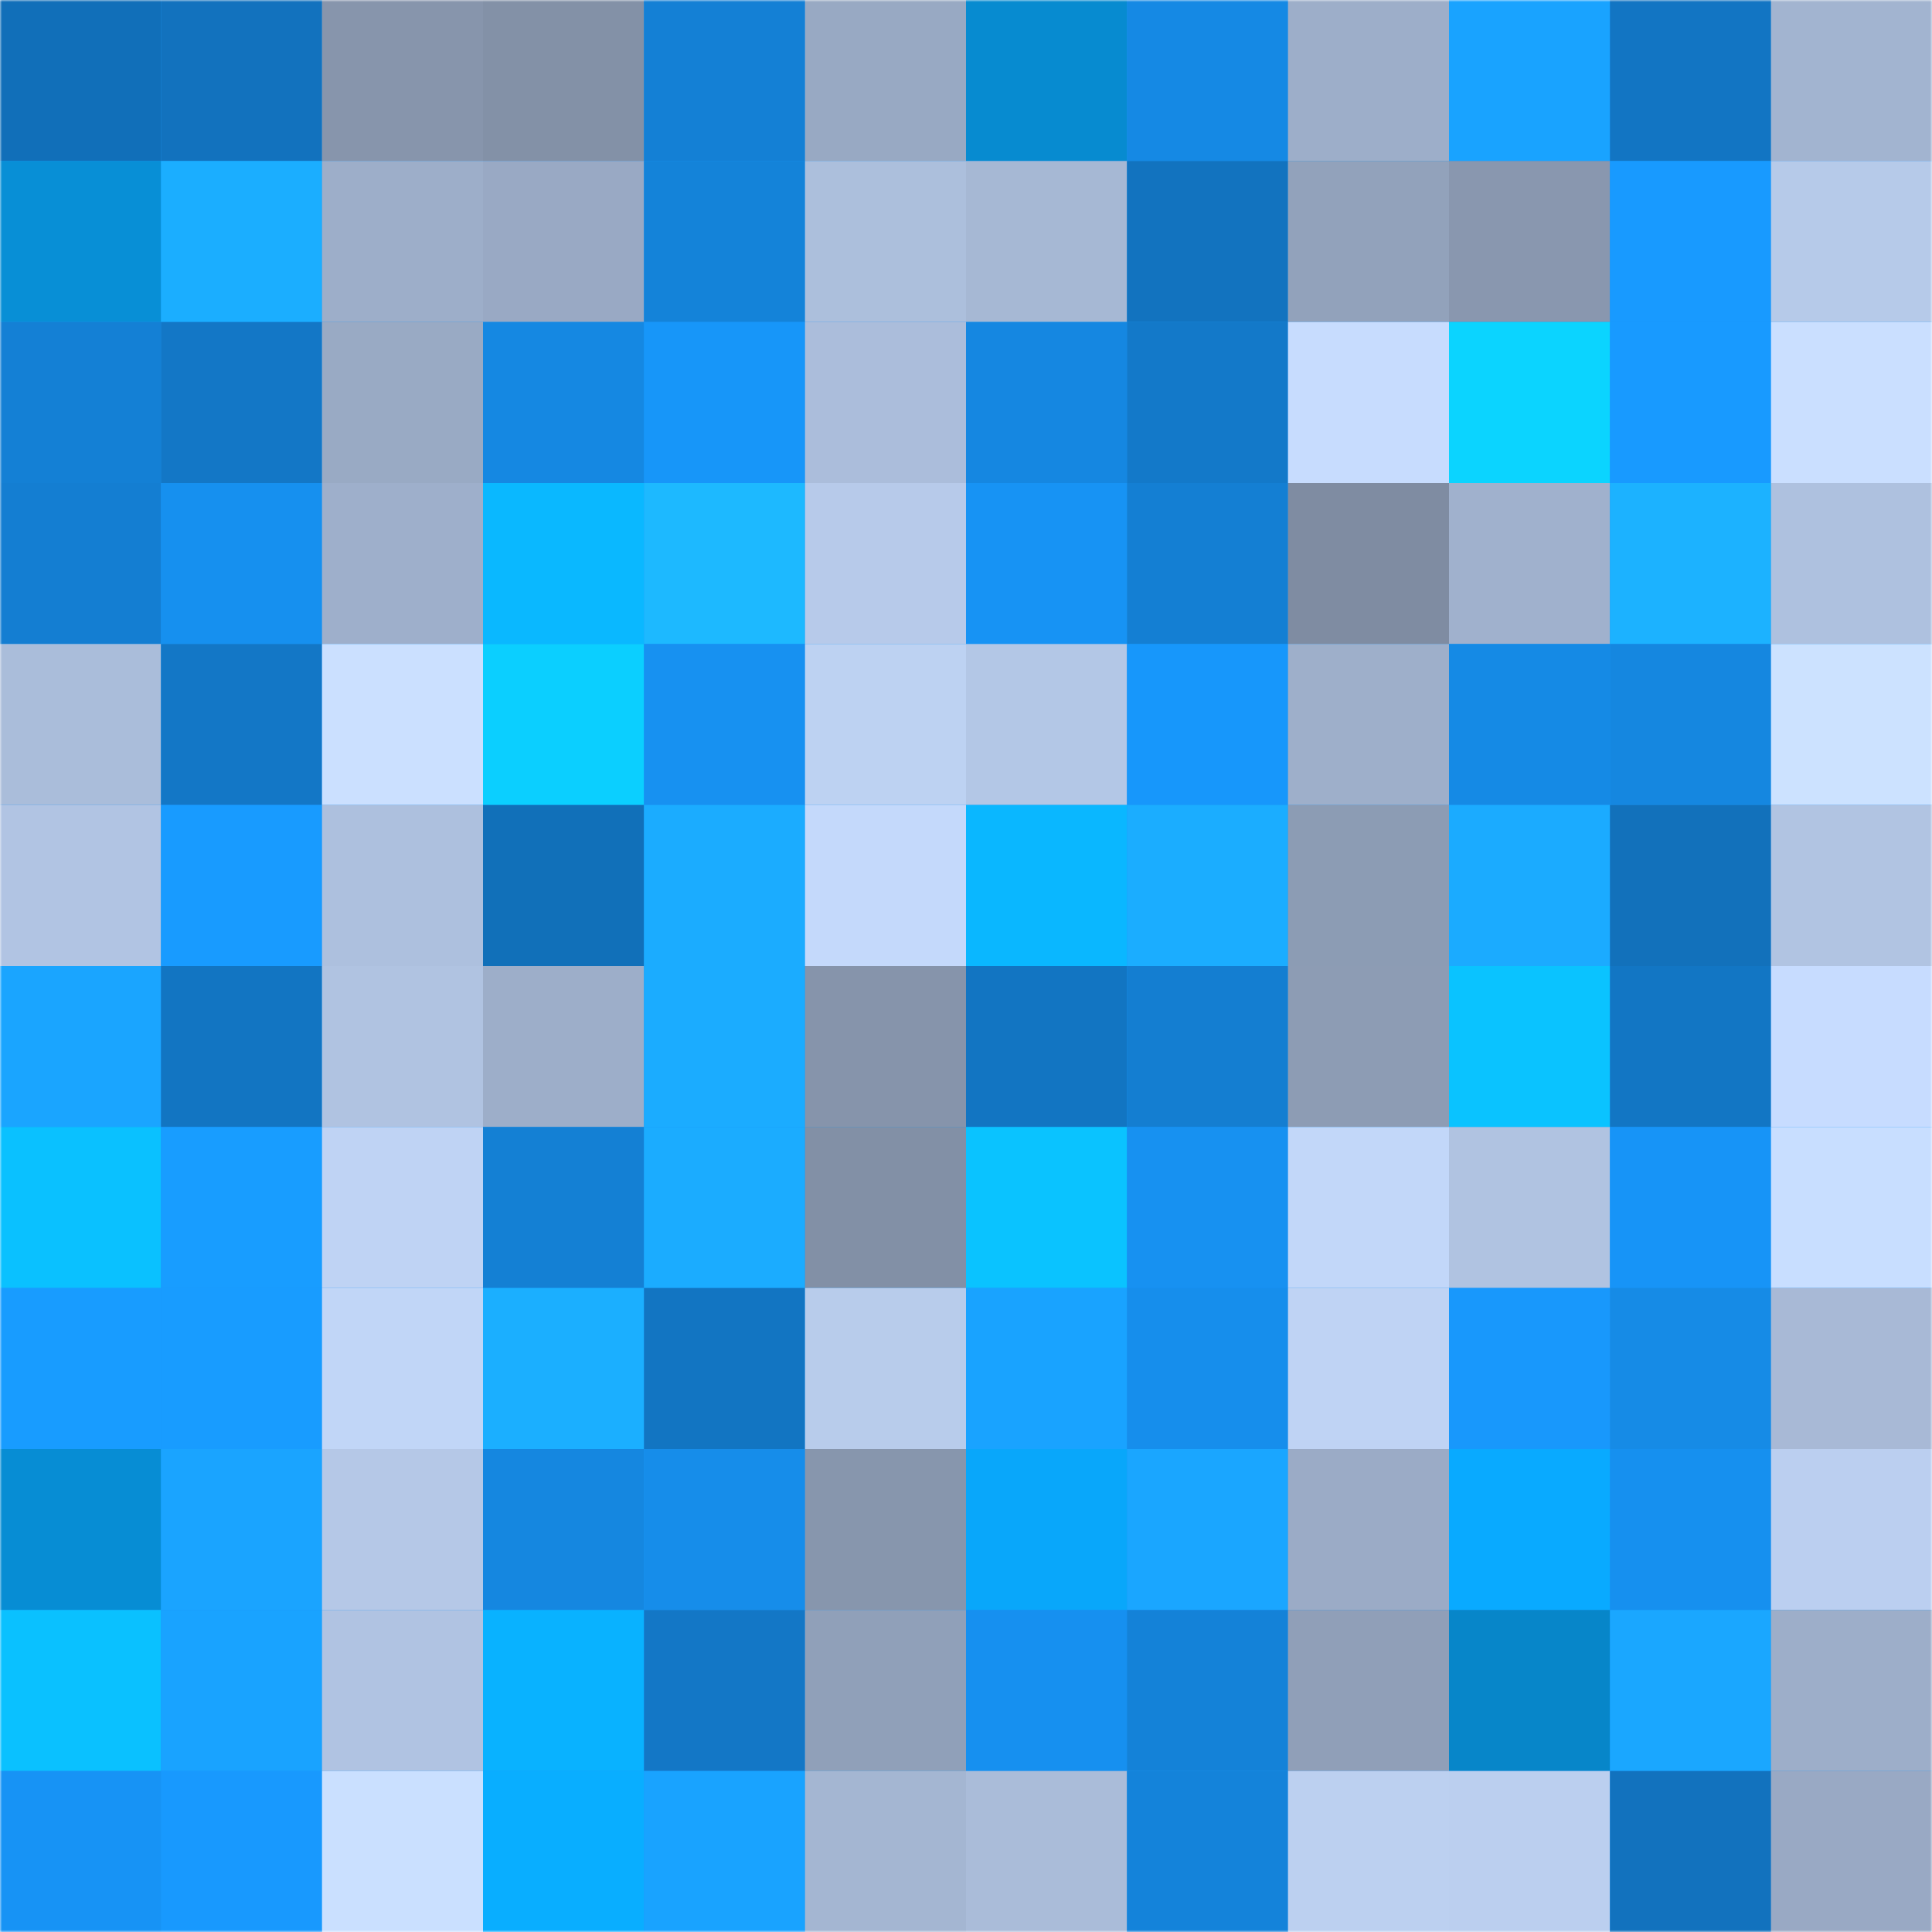 <svg viewBox="0 0 480 480" fill="none" role="img" xmlns="http://www.w3.org/2000/svg" width="240" height="240"><mask id="1886555309" maskUnits="userSpaceOnUse" x="0" y="0" width="480" height="480"><rect width="480" height="480" fill="#FFFFFF"></rect></mask><g mask="url(#1886555309)"><rect width="480" height="480" fill="#1794f6"></rect><rect x="0" y="0" width="40" height="40" fill="#116fb9"></rect><rect x="40" y="0" width="40" height="40" fill="#1272be"></rect><rect x="80" y="0" width="40" height="40" fill="#8795ac"></rect><rect x="120" y="0" width="40" height="40" fill="#8391a7"></rect><rect x="160" y="0" width="40" height="40" fill="#1480d5"></rect><rect x="200" y="0" width="40" height="40" fill="#98a9c3"></rect><rect x="240" y="0" width="40" height="40" fill="#078bd0"></rect><rect x="280" y="0" width="40" height="40" fill="#1589e4"></rect><rect x="320" y="0" width="40" height="40" fill="#9daec9"></rect><rect x="360" y="0" width="40" height="40" fill="#19a3ff"></rect><rect x="400" y="0" width="40" height="40" fill="#1275c3"></rect><rect x="440" y="0" width="40" height="40" fill="#a2b4d0"></rect><rect x="0" y="40" width="40" height="40" fill="#088fd6"></rect><rect x="40" y="40" width="40" height="40" fill="#1baeff"></rect><rect x="80" y="40" width="40" height="40" fill="#9daec9"></rect><rect x="120" y="40" width="40" height="40" fill="#99a9c4"></rect><rect x="160" y="40" width="40" height="40" fill="#1483d9"></rect><rect x="200" y="40" width="40" height="40" fill="#acbfdc"></rect><rect x="240" y="40" width="40" height="40" fill="#a6b8d4"></rect><rect x="280" y="40" width="40" height="40" fill="#1273bf"></rect><rect x="320" y="40" width="40" height="40" fill="#92a2bb"></rect><rect x="360" y="40" width="40" height="40" fill="#8997af"></rect><rect x="400" y="40" width="40" height="40" fill="#189aff"></rect><rect x="440" y="40" width="40" height="40" fill="#b6cae9"></rect><rect x="0" y="80" width="40" height="40" fill="#1480d5"></rect><rect x="40" y="80" width="40" height="40" fill="#1377c6"></rect><rect x="80" y="80" width="40" height="40" fill="#99aac4"></rect><rect x="120" y="80" width="40" height="40" fill="#1588e2"></rect><rect x="160" y="80" width="40" height="40" fill="#1796f9"></rect><rect x="200" y="80" width="40" height="40" fill="#abbddb"></rect><rect x="240" y="80" width="40" height="40" fill="#1587e1"></rect><rect x="280" y="80" width="40" height="40" fill="#1379c9"></rect><rect x="320" y="80" width="40" height="40" fill="#c7dcfe"></rect><rect x="360" y="80" width="40" height="40" fill="#0bd4ff"></rect><rect x="400" y="80" width="40" height="40" fill="#189aff"></rect><rect x="440" y="80" width="40" height="40" fill="#cadfff"></rect><rect x="0" y="120" width="40" height="40" fill="#147ed2"></rect><rect x="40" y="120" width="40" height="40" fill="#1690ef"></rect><rect x="80" y="120" width="40" height="40" fill="#9eafcb"></rect><rect x="120" y="120" width="40" height="40" fill="#0ab8ff"></rect><rect x="160" y="120" width="40" height="40" fill="#1db9ff"></rect><rect x="200" y="120" width="40" height="40" fill="#b7caea"></rect><rect x="240" y="120" width="40" height="40" fill="#1793f4"></rect><rect x="280" y="120" width="40" height="40" fill="#147fd3"></rect><rect x="320" y="120" width="40" height="40" fill="#7f8ca2"></rect><rect x="360" y="120" width="40" height="40" fill="#a0b1cd"></rect><rect x="400" y="120" width="40" height="40" fill="#1cb2ff"></rect><rect x="440" y="120" width="40" height="40" fill="#aec1df"></rect><rect x="0" y="160" width="40" height="40" fill="#aabdda"></rect><rect x="40" y="160" width="40" height="40" fill="#1377c6"></rect><rect x="80" y="160" width="40" height="40" fill="#cbe0ff"></rect><rect x="120" y="160" width="40" height="40" fill="#0bcfff"></rect><rect x="160" y="160" width="40" height="40" fill="#1791f1"></rect><rect x="200" y="160" width="40" height="40" fill="#bdd2f2"></rect><rect x="240" y="160" width="40" height="40" fill="#b3c7e6"></rect><rect x="280" y="160" width="40" height="40" fill="#1797fb"></rect><rect x="320" y="160" width="40" height="40" fill="#9eafca"></rect><rect x="360" y="160" width="40" height="40" fill="#158ae5"></rect><rect x="400" y="160" width="40" height="40" fill="#1587e0"></rect><rect x="440" y="160" width="40" height="40" fill="#cce2ff"></rect><rect x="0" y="200" width="40" height="40" fill="#b1c4e3"></rect><rect x="40" y="200" width="40" height="40" fill="#189bff"></rect><rect x="80" y="200" width="40" height="40" fill="#adc0de"></rect><rect x="120" y="200" width="40" height="40" fill="#1170b9"></rect><rect x="160" y="200" width="40" height="40" fill="#1bacff"></rect><rect x="200" y="200" width="40" height="40" fill="#c4d9fb"></rect><rect x="240" y="200" width="40" height="40" fill="#0ab7ff"></rect><rect x="280" y="200" width="40" height="40" fill="#1badff"></rect><rect x="320" y="200" width="40" height="40" fill="#8c9cb4"></rect><rect x="360" y="200" width="40" height="40" fill="#1babff"></rect><rect x="400" y="200" width="40" height="40" fill="#1271bb"></rect><rect x="440" y="200" width="40" height="40" fill="#b1c4e2"></rect><rect x="0" y="240" width="40" height="40" fill="#1aa5ff"></rect><rect x="40" y="240" width="40" height="40" fill="#1275c2"></rect><rect x="80" y="240" width="40" height="40" fill="#b0c3e1"></rect><rect x="120" y="240" width="40" height="40" fill="#9daec9"></rect><rect x="160" y="240" width="40" height="40" fill="#1bacff"></rect><rect x="200" y="240" width="40" height="40" fill="#8694ab"></rect><rect x="240" y="240" width="40" height="40" fill="#1275c2"></rect><rect x="280" y="240" width="40" height="40" fill="#147ed1"></rect><rect x="320" y="240" width="40" height="40" fill="#8d9cb4"></rect><rect x="360" y="240" width="40" height="40" fill="#0ac3ff"></rect><rect x="400" y="240" width="40" height="40" fill="#1276c4"></rect><rect x="440" y="240" width="40" height="40" fill="#c7dcff"></rect><rect x="0" y="280" width="40" height="40" fill="#0ac1ff"></rect><rect x="40" y="280" width="40" height="40" fill="#189dff"></rect><rect x="80" y="280" width="40" height="40" fill="#bfd3f4"></rect><rect x="120" y="280" width="40" height="40" fill="#1480d4"></rect><rect x="160" y="280" width="40" height="40" fill="#1bacff"></rect><rect x="200" y="280" width="40" height="40" fill="#8290a6"></rect><rect x="240" y="280" width="40" height="40" fill="#0ac3ff"></rect><rect x="280" y="280" width="40" height="40" fill="#1791f1"></rect><rect x="320" y="280" width="40" height="40" fill="#c2d7f9"></rect><rect x="360" y="280" width="40" height="40" fill="#b0c3e1"></rect><rect x="400" y="280" width="40" height="40" fill="#1794f7"></rect><rect x="440" y="280" width="40" height="40" fill="#c8deff"></rect><rect x="0" y="320" width="40" height="40" fill="#189cff"></rect><rect x="40" y="320" width="40" height="40" fill="#189cff"></rect><rect x="80" y="320" width="40" height="40" fill="#c1d6f7"></rect><rect x="120" y="320" width="40" height="40" fill="#1bafff"></rect><rect x="160" y="320" width="40" height="40" fill="#1275c2"></rect><rect x="200" y="320" width="40" height="40" fill="#b8cceb"></rect><rect x="240" y="320" width="40" height="40" fill="#19a3ff"></rect><rect x="280" y="320" width="40" height="40" fill="#168eec"></rect><rect x="320" y="320" width="40" height="40" fill="#bfd3f4"></rect><rect x="360" y="320" width="40" height="40" fill="#1898fc"></rect><rect x="400" y="320" width="40" height="40" fill="#168be6"></rect><rect x="440" y="320" width="40" height="40" fill="#a8b9d6"></rect><rect x="0" y="360" width="40" height="40" fill="#078dd4"></rect><rect x="40" y="360" width="40" height="40" fill="#1aa4ff"></rect><rect x="80" y="360" width="40" height="40" fill="#b5c8e7"></rect><rect x="120" y="360" width="40" height="40" fill="#1587e0"></rect><rect x="160" y="360" width="40" height="40" fill="#168dea"></rect><rect x="200" y="360" width="40" height="40" fill="#8796ad"></rect><rect x="240" y="360" width="40" height="40" fill="#09a7fa"></rect><rect x="280" y="360" width="40" height="40" fill="#1aa6ff"></rect><rect x="320" y="360" width="40" height="40" fill="#9babc6"></rect><rect x="360" y="360" width="40" height="40" fill="#09aaff"></rect><rect x="400" y="360" width="40" height="40" fill="#1690ef"></rect><rect x="440" y="360" width="40" height="40" fill="#bbcff0"></rect><rect x="0" y="400" width="40" height="40" fill="#0ac1ff"></rect><rect x="40" y="400" width="40" height="40" fill="#19a3ff"></rect><rect x="80" y="400" width="40" height="40" fill="#b0c3e2"></rect><rect x="120" y="400" width="40" height="40" fill="#09b2ff"></rect><rect x="160" y="400" width="40" height="40" fill="#1377c6"></rect><rect x="200" y="400" width="40" height="40" fill="#90a0b9"></rect><rect x="240" y="400" width="40" height="40" fill="#1690f0"></rect><rect x="280" y="400" width="40" height="40" fill="#1482d8"></rect><rect x="320" y="400" width="40" height="40" fill="#909fb8"></rect><rect x="360" y="400" width="40" height="40" fill="#0786c9"></rect><rect x="400" y="400" width="40" height="40" fill="#1aa7ff"></rect><rect x="440" y="400" width="40" height="40" fill="#9daec9"></rect><rect x="0" y="440" width="40" height="40" fill="#1793f5"></rect><rect x="40" y="440" width="40" height="40" fill="#1899fe"></rect><rect x="80" y="440" width="40" height="40" fill="#cae0ff"></rect><rect x="120" y="440" width="40" height="40" fill="#09aeff"></rect><rect x="160" y="440" width="40" height="40" fill="#19a3ff"></rect><rect x="200" y="440" width="40" height="40" fill="#a4b6d2"></rect><rect x="240" y="440" width="40" height="40" fill="#aabcd9"></rect><rect x="280" y="440" width="40" height="40" fill="#1483da"></rect><rect x="320" y="440" width="40" height="40" fill="#bcd0f0"></rect><rect x="360" y="440" width="40" height="40" fill="#bbcfef"></rect><rect x="400" y="440" width="40" height="40" fill="#1272be"></rect><rect x="440" y="440" width="40" height="40" fill="#99a9c4"></rect></g></svg>